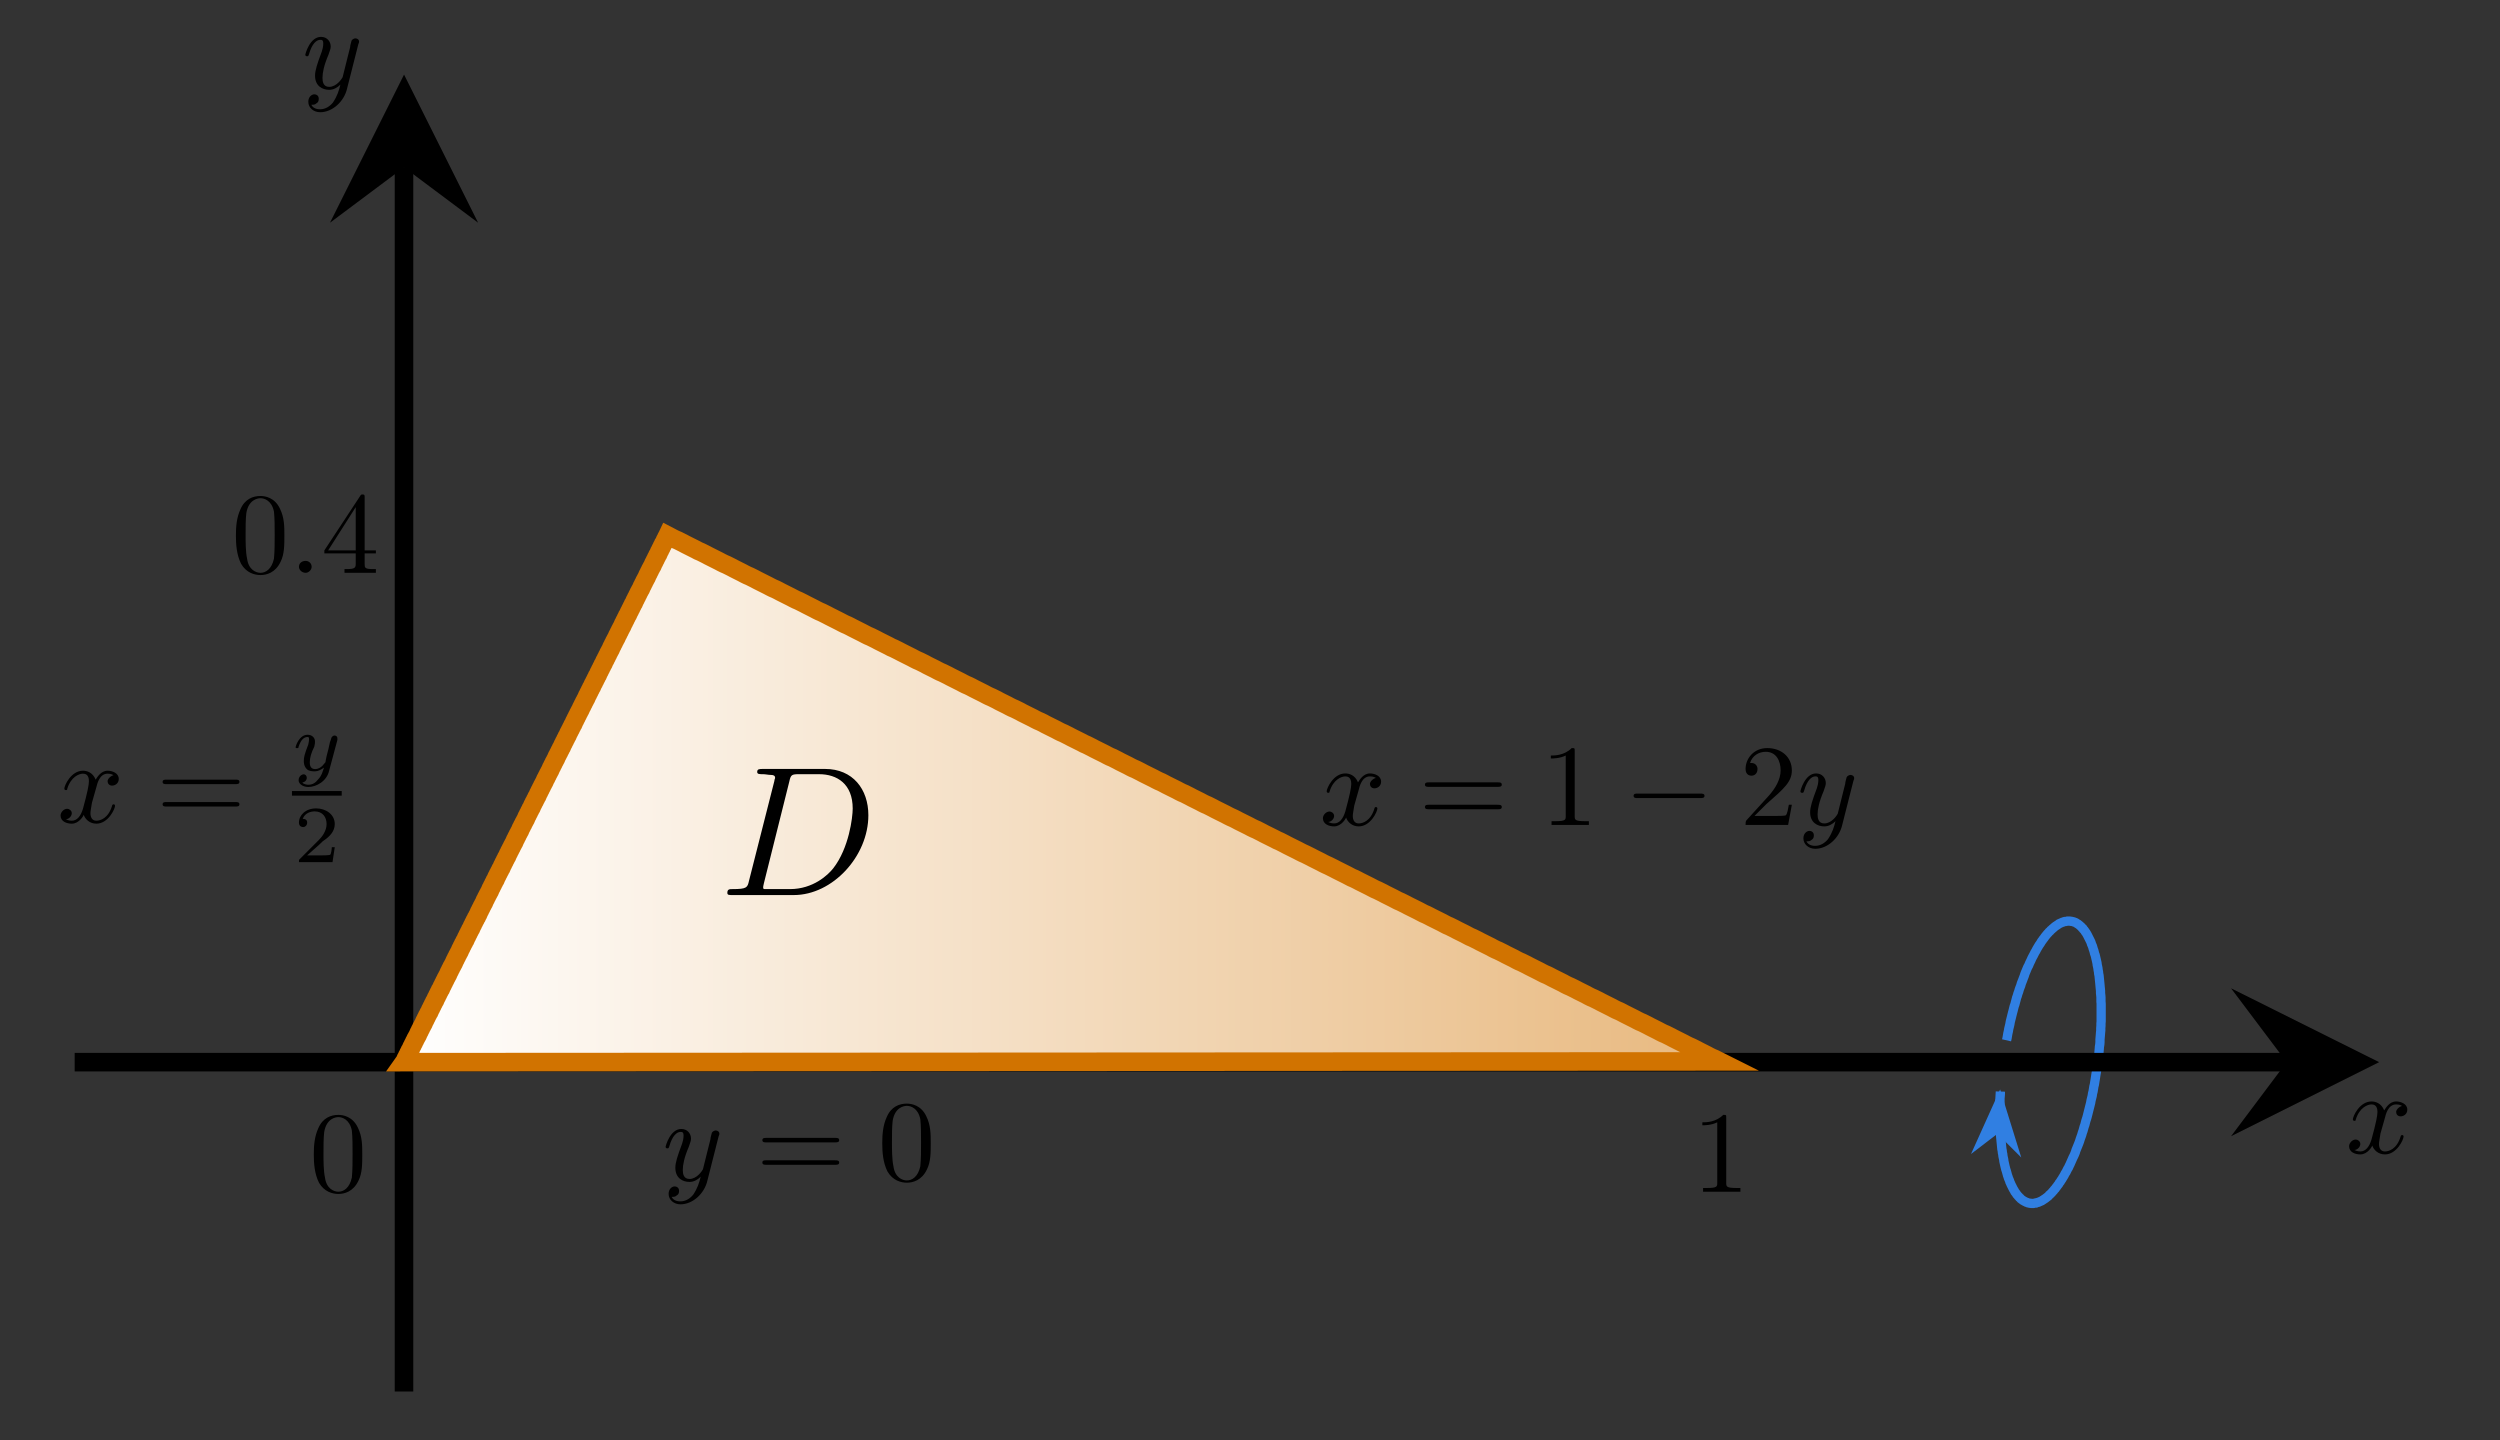 <?xml version="1.0" encoding="UTF-8"?>
<svg xmlns="http://www.w3.org/2000/svg" xmlns:xlink="http://www.w3.org/1999/xlink" width="52.351pt" height="30.154pt" viewBox="0 0 52.351 30.154" version="1.2">
<rect x="0" y="0" width="52.351" height="30.154" fill="#333333" stroke="none"/>
<defs>
<g>
<symbol overflow="visible" id="glyph0-0">
<path style="stroke:none;" d=""/>
</symbol>
<symbol overflow="visible" id="glyph0-1">
<path style="stroke:none;" d="M 0.812 -0.734 C 0.828 -0.797 0.875 -1.016 1.047 -1.016 C 1.062 -1.016 1.125 -1.016 1.172 -0.984 C 1.109 -0.969 1.047 -0.906 1.047 -0.859 C 1.047 -0.812 1.078 -0.766 1.141 -0.766 C 1.203 -0.766 1.281 -0.812 1.281 -0.906 C 1.281 -1.031 1.141 -1.078 1.047 -1.078 C 0.906 -1.078 0.828 -0.938 0.797 -0.891 C 0.734 -1.047 0.609 -1.078 0.531 -1.078 C 0.281 -1.078 0.141 -0.766 0.141 -0.703 C 0.141 -0.672 0.172 -0.672 0.172 -0.672 C 0.188 -0.672 0.203 -0.672 0.203 -0.703 C 0.281 -0.953 0.453 -1.016 0.531 -1.016 C 0.578 -1.016 0.656 -1 0.656 -0.859 C 0.656 -0.781 0.625 -0.625 0.531 -0.281 C 0.484 -0.125 0.406 -0.031 0.297 -0.031 C 0.281 -0.031 0.234 -0.031 0.172 -0.062 C 0.234 -0.062 0.297 -0.125 0.297 -0.188 C 0.297 -0.25 0.234 -0.281 0.203 -0.281 C 0.125 -0.281 0.062 -0.203 0.062 -0.141 C 0.062 -0.016 0.188 0.031 0.297 0.031 C 0.453 0.031 0.547 -0.141 0.547 -0.156 C 0.578 -0.062 0.672 0.031 0.812 0.031 C 1.062 0.031 1.203 -0.281 1.203 -0.344 C 1.203 -0.375 1.172 -0.375 1.172 -0.375 C 1.156 -0.375 1.141 -0.359 1.141 -0.344 C 1.062 -0.078 0.891 -0.031 0.812 -0.031 C 0.719 -0.031 0.688 -0.109 0.688 -0.188 C 0.688 -0.234 0.703 -0.297 0.719 -0.406 Z M 0.812 -0.734 "/>
</symbol>
<symbol overflow="visible" id="glyph0-2">
<path style="stroke:none;" d="M 1.172 -0.922 C 1.188 -0.953 1.188 -0.969 1.188 -0.984 C 1.188 -1.016 1.156 -1.047 1.109 -1.047 C 1.094 -1.047 1.047 -1.031 1.031 -1 C 1.031 -0.984 1 -0.906 1 -0.859 C 0.984 -0.797 0.969 -0.734 0.953 -0.672 L 0.844 -0.234 C 0.828 -0.203 0.719 -0.031 0.562 -0.031 C 0.438 -0.031 0.422 -0.141 0.422 -0.219 C 0.422 -0.328 0.453 -0.484 0.547 -0.703 C 0.578 -0.797 0.594 -0.828 0.594 -0.875 C 0.594 -0.984 0.516 -1.078 0.391 -1.078 C 0.156 -1.078 0.062 -0.719 0.062 -0.703 C 0.062 -0.672 0.094 -0.672 0.094 -0.672 C 0.125 -0.672 0.125 -0.672 0.141 -0.719 C 0.203 -0.938 0.297 -1.016 0.375 -1.016 C 0.406 -1.016 0.438 -1.016 0.438 -0.938 C 0.438 -0.875 0.422 -0.812 0.406 -0.766 C 0.312 -0.516 0.266 -0.375 0.266 -0.266 C 0.266 -0.047 0.422 0.031 0.562 0.031 C 0.656 0.031 0.734 -0.016 0.797 -0.078 C 0.766 0.047 0.734 0.156 0.641 0.297 C 0.578 0.375 0.484 0.438 0.375 0.438 C 0.344 0.438 0.234 0.438 0.188 0.344 C 0.234 0.344 0.266 0.344 0.297 0.312 C 0.328 0.297 0.344 0.266 0.344 0.219 C 0.344 0.141 0.281 0.125 0.25 0.125 C 0.203 0.125 0.125 0.172 0.125 0.281 C 0.125 0.406 0.234 0.5 0.375 0.5 C 0.625 0.5 0.875 0.281 0.938 0 Z M 1.172 -0.922 "/>
</symbol>
<symbol overflow="visible" id="glyph1-0">
<path style="stroke:none;" d=""/>
</symbol>
<symbol overflow="visible" id="glyph1-1">
<path style="stroke:none;" d="M 1.109 -0.781 C 1.109 -0.969 1.109 -1.156 1.016 -1.344 C 0.906 -1.578 0.703 -1.609 0.609 -1.609 C 0.453 -1.609 0.281 -1.547 0.188 -1.328 C 0.109 -1.156 0.094 -0.969 0.094 -0.781 C 0.094 -0.594 0.109 -0.375 0.203 -0.188 C 0.312 0 0.484 0.047 0.609 0.047 C 0.734 0.047 0.922 0 1.031 -0.234 C 1.109 -0.391 1.109 -0.578 1.109 -0.781 Z M 0.609 0 C 0.516 0 0.359 -0.062 0.328 -0.297 C 0.297 -0.438 0.297 -0.656 0.297 -0.797 C 0.297 -0.953 0.297 -1.125 0.312 -1.25 C 0.359 -1.531 0.547 -1.562 0.609 -1.562 C 0.688 -1.562 0.844 -1.516 0.891 -1.281 C 0.906 -1.141 0.906 -0.953 0.906 -0.797 C 0.906 -0.625 0.906 -0.453 0.891 -0.297 C 0.844 -0.078 0.719 0 0.609 0 Z M 0.609 0 "/>
</symbol>
<symbol overflow="visible" id="glyph1-2">
<path style="stroke:none;" d="M 1.656 -0.797 C 1.703 -0.797 1.75 -0.797 1.75 -0.844 C 1.75 -0.891 1.703 -0.891 1.672 -0.891 L 0.219 -0.891 C 0.188 -0.891 0.141 -0.891 0.141 -0.844 C 0.141 -0.797 0.188 -0.797 0.219 -0.797 Z M 1.672 -0.328 C 1.703 -0.328 1.75 -0.328 1.75 -0.375 C 1.75 -0.422 1.703 -0.422 1.656 -0.422 L 0.219 -0.422 C 0.188 -0.422 0.141 -0.422 0.141 -0.375 C 0.141 -0.328 0.188 -0.328 0.219 -0.328 Z M 1.672 -0.328 "/>
</symbol>
<symbol overflow="visible" id="glyph1-3">
<path style="stroke:none;" d="M 0.719 -1.547 C 0.719 -1.609 0.719 -1.609 0.656 -1.609 C 0.5 -1.453 0.297 -1.453 0.219 -1.453 L 0.219 -1.391 C 0.266 -1.391 0.406 -1.391 0.531 -1.453 L 0.531 -0.188 C 0.531 -0.109 0.531 -0.078 0.312 -0.078 L 0.234 -0.078 L 0.234 0 C 0.312 0 0.531 0 0.625 0 C 0.719 0 0.938 0 1.016 0 L 1.016 -0.078 L 0.938 -0.078 C 0.719 -0.078 0.719 -0.109 0.719 -0.188 Z M 0.719 -1.547 "/>
</symbol>
<symbol overflow="visible" id="glyph1-4">
<path style="stroke:none;" d="M 0.312 -0.188 L 0.562 -0.438 C 0.938 -0.766 1.094 -0.906 1.094 -1.141 C 1.094 -1.422 0.875 -1.609 0.578 -1.609 C 0.297 -1.609 0.125 -1.391 0.125 -1.172 C 0.125 -1.031 0.234 -1.031 0.25 -1.031 C 0.297 -1.031 0.375 -1.062 0.375 -1.172 C 0.375 -1.234 0.328 -1.297 0.25 -1.297 C 0.234 -1.297 0.219 -1.297 0.219 -1.297 C 0.266 -1.453 0.406 -1.531 0.547 -1.531 C 0.766 -1.531 0.859 -1.344 0.859 -1.141 C 0.859 -0.953 0.75 -0.766 0.609 -0.609 L 0.141 -0.094 C 0.125 -0.062 0.125 -0.062 0.125 0 L 1.016 0 L 1.094 -0.422 L 1.031 -0.422 C 1.016 -0.344 1 -0.234 0.969 -0.203 C 0.953 -0.188 0.797 -0.188 0.75 -0.188 Z M 0.312 -0.188 "/>
</symbol>
<symbol overflow="visible" id="glyph1-5">
<path style="stroke:none;" d="M 0.469 -0.125 C 0.469 -0.203 0.406 -0.25 0.344 -0.25 C 0.266 -0.25 0.203 -0.203 0.203 -0.125 C 0.203 -0.062 0.266 0 0.344 0 C 0.406 0 0.469 -0.062 0.469 -0.125 Z M 0.469 -0.125 "/>
</symbol>
<symbol overflow="visible" id="glyph1-6">
<path style="stroke:none;" d="M 0.719 -0.406 L 0.719 -0.188 C 0.719 -0.109 0.703 -0.078 0.531 -0.078 L 0.484 -0.078 L 0.484 0 C 0.578 0 0.703 0 0.797 0 C 0.906 0 1.031 0 1.141 0 L 1.141 -0.078 L 1.078 -0.078 C 0.906 -0.078 0.906 -0.109 0.906 -0.188 L 0.906 -0.406 L 1.141 -0.406 L 1.141 -0.469 L 0.906 -0.469 L 0.906 -1.578 C 0.906 -1.625 0.906 -1.641 0.859 -1.641 C 0.844 -1.641 0.828 -1.641 0.812 -1.609 L 0.062 -0.469 L 0.062 -0.406 Z M 0.719 -0.469 L 0.141 -0.469 L 0.719 -1.375 Z M 0.719 -0.469 "/>
</symbol>
<symbol overflow="visible" id="glyph2-0">
<path style="stroke:none;" d=""/>
</symbol>
<symbol overflow="visible" id="glyph2-1">
<path style="stroke:none;" d="M 0.609 -0.297 C 0.578 -0.156 0.562 -0.125 0.266 -0.125 C 0.203 -0.125 0.156 -0.125 0.156 -0.047 C 0.156 0 0.188 0 0.266 0 L 1.547 0 C 2.359 0 3.109 -0.812 3.109 -1.672 C 3.109 -2.219 2.781 -2.641 2.203 -2.641 L 0.906 -2.641 C 0.828 -2.641 0.781 -2.641 0.781 -2.578 C 0.781 -2.531 0.828 -2.531 0.906 -2.531 C 0.953 -2.531 1.016 -2.516 1.062 -2.516 C 1.125 -2.516 1.156 -2.5 1.156 -2.453 C 1.156 -2.438 1.141 -2.422 1.141 -2.391 Z M 1.453 -2.375 C 1.484 -2.516 1.5 -2.531 1.656 -2.531 L 2.078 -2.531 C 2.453 -2.531 2.781 -2.328 2.781 -1.812 C 2.781 -1.625 2.703 -0.984 2.375 -0.562 C 2.266 -0.422 1.953 -0.125 1.469 -0.125 L 1.031 -0.125 C 0.984 -0.125 0.969 -0.125 0.953 -0.125 C 0.922 -0.125 0.906 -0.125 0.906 -0.156 C 0.906 -0.172 0.906 -0.188 0.922 -0.25 Z M 1.453 -2.375 "/>
</symbol>
<symbol overflow="visible" id="glyph3-0">
<path style="stroke:none;" d=""/>
</symbol>
<symbol overflow="visible" id="glyph3-1">
<path style="stroke:none;" d="M 0.953 -0.641 C 0.953 -0.672 0.953 -0.672 0.953 -0.672 C 0.953 -0.719 0.922 -0.734 0.891 -0.734 C 0.875 -0.734 0.844 -0.719 0.828 -0.688 C 0.828 -0.688 0.812 -0.625 0.797 -0.594 L 0.766 -0.453 C 0.75 -0.406 0.703 -0.203 0.703 -0.172 C 0.688 -0.172 0.625 -0.031 0.484 -0.031 C 0.375 -0.031 0.375 -0.141 0.375 -0.172 C 0.375 -0.266 0.406 -0.375 0.469 -0.5 C 0.484 -0.562 0.484 -0.578 0.484 -0.609 C 0.484 -0.688 0.422 -0.75 0.328 -0.75 C 0.156 -0.75 0.078 -0.516 0.078 -0.484 C 0.078 -0.469 0.109 -0.469 0.109 -0.469 C 0.141 -0.469 0.141 -0.484 0.141 -0.5 C 0.188 -0.641 0.25 -0.703 0.328 -0.703 C 0.359 -0.703 0.359 -0.688 0.359 -0.641 C 0.359 -0.609 0.344 -0.562 0.344 -0.547 C 0.266 -0.344 0.25 -0.281 0.25 -0.203 C 0.25 -0.172 0.25 -0.094 0.312 -0.031 C 0.359 0.016 0.438 0.016 0.484 0.016 C 0.547 0.016 0.609 -0.016 0.672 -0.062 C 0.641 0.031 0.625 0.109 0.547 0.188 C 0.5 0.25 0.438 0.297 0.344 0.297 C 0.344 0.297 0.25 0.297 0.219 0.25 C 0.312 0.234 0.312 0.156 0.312 0.156 C 0.312 0.094 0.266 0.078 0.25 0.078 C 0.203 0.078 0.141 0.125 0.141 0.203 C 0.141 0.281 0.234 0.344 0.344 0.344 C 0.516 0.344 0.734 0.219 0.781 0 Z M 0.953 -0.641 "/>
</symbol>
<symbol overflow="visible" id="glyph4-0">
<path style="stroke:none;" d=""/>
</symbol>
<symbol overflow="visible" id="glyph4-1">
<path style="stroke:none;" d="M 0.859 -0.312 L 0.797 -0.312 C 0.797 -0.266 0.781 -0.172 0.766 -0.156 C 0.75 -0.141 0.609 -0.141 0.594 -0.141 L 0.281 -0.141 C 0.453 -0.297 0.516 -0.344 0.609 -0.438 C 0.75 -0.531 0.859 -0.641 0.859 -0.797 C 0.859 -1 0.672 -1.125 0.469 -1.125 C 0.25 -1.125 0.109 -0.984 0.109 -0.828 C 0.109 -0.734 0.188 -0.734 0.203 -0.734 C 0.234 -0.734 0.281 -0.766 0.281 -0.828 C 0.281 -0.844 0.281 -0.906 0.188 -0.906 C 0.234 -1.031 0.359 -1.062 0.438 -1.062 C 0.609 -1.062 0.688 -0.938 0.688 -0.797 C 0.688 -0.656 0.594 -0.531 0.531 -0.469 L 0.125 -0.062 C 0.109 -0.047 0.109 -0.047 0.109 0 L 0.812 0 Z M 0.859 -0.312 "/>
</symbol>
<symbol overflow="visible" id="glyph5-0">
<path style="stroke:none;" d=""/>
</symbol>
<symbol overflow="visible" id="glyph5-1">
<path style="stroke:none;" d="M 1.594 -0.562 C 1.641 -0.562 1.688 -0.562 1.688 -0.609 C 1.688 -0.656 1.641 -0.656 1.594 -0.656 L 0.281 -0.656 C 0.25 -0.656 0.203 -0.656 0.203 -0.609 C 0.203 -0.562 0.25 -0.562 0.281 -0.562 Z M 1.594 -0.562 "/>
</symbol>
</g>
<clipPath id="clip1">
  <path d="M 8 3 L 9 3 L 9 29.332 L 8 29.332 Z M 8 3 "/>
</clipPath>
<clipPath id="clip2">
  <path d="M 8 11 L 37 11 L 37 23 L 8 23 Z M 8 11 "/>
</clipPath>
<clipPath id="clip3">
  <path d="M 8.461 22.242 L 8.477 22.219 L 8.5 22.164 L 8.516 22.137 L 8.527 22.109 L 8.543 22.082 L 8.555 22.055 L 8.57 22.027 L 8.582 22 L 8.598 21.977 L 8.621 21.922 L 8.637 21.895 L 8.648 21.867 L 8.664 21.84 L 8.676 21.812 L 8.691 21.785 L 8.703 21.758 L 8.719 21.73 L 8.73 21.707 L 8.746 21.68 L 8.77 21.625 L 8.785 21.598 L 8.797 21.57 L 8.812 21.543 L 8.824 21.516 L 8.84 21.488 L 8.852 21.465 L 8.867 21.438 L 8.891 21.383 L 8.906 21.355 L 8.918 21.328 L 8.934 21.301 L 8.945 21.273 L 8.961 21.246 L 8.973 21.219 L 8.988 21.195 L 9.012 21.141 L 9.027 21.113 L 9.039 21.086 L 9.055 21.059 L 9.066 21.031 L 9.082 21.004 L 9.094 20.977 L 9.109 20.953 L 9.133 20.898 L 9.148 20.871 L 9.16 20.844 L 9.176 20.816 L 9.188 20.789 L 9.203 20.762 L 9.215 20.734 L 9.23 20.711 L 9.254 20.656 L 9.27 20.629 L 9.281 20.602 L 9.297 20.574 L 9.309 20.547 L 9.324 20.52 L 9.336 20.492 L 9.352 20.465 L 9.363 20.441 L 9.379 20.414 L 9.402 20.359 L 9.418 20.332 L 9.43 20.305 L 9.445 20.277 L 9.457 20.25 L 9.473 20.223 L 9.484 20.199 L 9.5 20.172 L 9.523 20.117 L 9.539 20.09 L 9.551 20.062 L 9.566 20.035 L 9.578 20.008 L 9.594 19.98 L 9.605 19.957 L 9.621 19.93 L 9.645 19.875 L 9.66 19.848 L 9.672 19.82 L 9.688 19.793 L 9.699 19.766 L 9.715 19.738 L 9.727 19.711 L 9.742 19.688 L 9.766 19.633 L 9.781 19.605 L 9.793 19.578 L 9.809 19.551 L 9.82 19.523 L 9.836 19.496 L 9.848 19.469 L 9.863 19.445 L 9.887 19.391 L 9.902 19.363 L 9.914 19.336 L 9.93 19.309 L 9.941 19.281 L 9.957 19.254 L 9.969 19.227 L 9.984 19.203 L 9.996 19.176 L 10.012 19.148 L 10.035 19.094 L 10.051 19.066 L 10.062 19.039 L 10.078 19.012 L 10.09 18.984 L 10.105 18.957 L 10.117 18.934 L 10.133 18.906 L 10.156 18.852 L 10.172 18.824 L 10.184 18.797 L 10.199 18.77 L 10.211 18.742 L 10.227 18.715 L 10.238 18.691 L 10.254 18.664 L 10.277 18.609 L 10.293 18.582 L 10.305 18.555 L 10.32 18.527 L 10.332 18.5 L 10.348 18.473 L 10.359 18.445 L 10.375 18.422 L 10.398 18.367 L 10.414 18.34 L 10.426 18.312 L 10.441 18.285 L 10.453 18.258 L 10.469 18.23 L 10.48 18.203 L 10.496 18.18 L 10.52 18.125 L 10.535 18.098 L 10.547 18.07 L 10.562 18.043 L 10.574 18.016 L 10.59 17.988 L 10.602 17.961 L 10.617 17.938 L 10.641 17.883 L 10.656 17.855 L 10.668 17.828 L 10.684 17.801 L 10.695 17.773 L 10.711 17.746 L 10.723 17.719 L 10.738 17.691 L 10.75 17.668 L 10.766 17.641 L 10.789 17.586 L 10.805 17.559 L 10.816 17.531 L 10.832 17.504 L 10.844 17.477 L 10.859 17.449 L 10.871 17.426 L 10.887 17.398 L 10.91 17.344 L 10.926 17.316 L 10.938 17.289 L 10.953 17.262 L 10.965 17.234 L 10.98 17.207 L 10.992 17.184 L 11.008 17.156 L 11.031 17.102 L 11.047 17.074 L 11.059 17.047 L 11.074 17.02 L 11.086 16.992 L 11.102 16.965 L 11.113 16.938 L 11.129 16.914 L 11.152 16.859 L 11.168 16.832 L 11.18 16.805 L 11.195 16.777 L 11.207 16.75 L 11.223 16.723 L 11.234 16.695 L 11.25 16.672 L 11.273 16.617 L 11.289 16.59 L 11.301 16.562 L 11.316 16.535 L 11.328 16.508 L 11.344 16.48 L 11.355 16.453 L 11.371 16.426 L 11.383 16.402 L 11.398 16.375 L 11.422 16.32 L 11.438 16.293 L 11.449 16.266 L 11.465 16.238 L 11.477 16.211 L 11.492 16.184 L 11.504 16.16 L 11.52 16.133 L 11.543 16.078 L 11.559 16.051 L 11.57 16.023 L 11.586 15.996 L 11.598 15.969 L 11.613 15.941 L 11.625 15.918 L 11.641 15.891 L 11.664 15.836 L 11.68 15.809 L 11.691 15.781 L 11.707 15.754 L 11.719 15.727 L 11.734 15.699 L 11.746 15.672 L 11.762 15.648 L 11.785 15.594 L 11.801 15.566 L 11.812 15.539 L 11.828 15.512 L 11.84 15.484 L 11.855 15.457 L 11.867 15.43 L 11.883 15.406 L 11.906 15.352 L 11.922 15.324 L 11.934 15.297 L 11.949 15.27 L 11.961 15.242 L 11.977 15.215 L 11.988 15.188 L 12.004 15.164 L 12.027 15.109 L 12.043 15.082 L 12.055 15.055 L 12.07 15.027 L 12.082 15 L 12.098 14.973 L 12.109 14.945 L 12.125 14.918 L 12.137 14.895 L 12.152 14.867 L 12.176 14.812 L 12.191 14.785 L 12.203 14.758 L 12.219 14.73 L 12.23 14.703 L 12.246 14.676 L 12.258 14.652 L 12.273 14.625 L 12.297 14.57 L 12.312 14.543 L 12.324 14.516 L 12.34 14.488 L 12.352 14.461 L 12.367 14.434 L 12.379 14.406 L 12.395 14.383 L 12.418 14.328 L 12.434 14.301 L 12.445 14.273 L 12.461 14.246 L 12.473 14.219 L 12.488 14.191 L 12.5 14.164 L 12.516 14.141 L 12.539 14.086 L 12.555 14.059 L 12.566 14.031 L 12.582 14.004 L 12.594 13.977 L 12.609 13.949 L 12.621 13.922 L 12.637 13.898 L 12.66 13.844 L 12.676 13.816 L 12.688 13.789 L 12.703 13.762 L 12.715 13.734 L 12.73 13.707 L 12.742 13.68 L 12.758 13.652 L 12.77 13.629 L 12.785 13.602 L 12.809 13.547 L 12.824 13.52 L 12.836 13.492 L 12.852 13.465 L 12.863 13.438 L 12.879 13.41 L 12.891 13.387 L 12.906 13.359 L 12.93 13.305 L 12.945 13.277 L 12.957 13.25 L 12.973 13.223 L 12.984 13.195 L 13 13.168 L 13.012 13.145 L 13.027 13.117 L 13.051 13.062 L 13.066 13.035 L 13.078 13.008 L 13.094 12.98 L 13.105 12.953 L 13.121 12.926 L 13.133 12.898 L 13.148 12.875 L 13.172 12.82 L 13.188 12.793 L 13.199 12.766 L 13.215 12.738 L 13.227 12.711 L 13.242 12.684 L 13.254 12.656 L 13.27 12.633 L 13.293 12.578 L 13.309 12.551 L 13.32 12.523 L 13.336 12.496 L 13.348 12.469 L 13.363 12.441 L 13.375 12.414 L 13.391 12.387 L 13.402 12.363 L 13.418 12.336 L 13.441 12.281 L 13.457 12.254 L 13.469 12.227 L 13.484 12.199 L 13.496 12.172 L 13.512 12.145 L 13.523 12.121 L 13.539 12.094 L 13.562 12.039 L 13.578 12.012 L 13.59 11.984 L 13.605 11.957 L 13.617 11.93 L 13.633 11.902 L 13.645 11.879 L 13.66 11.852 L 13.684 11.797 L 13.699 11.77 L 13.711 11.742 L 13.727 11.715 L 13.738 11.688 L 13.754 11.66 L 13.766 11.633 L 13.781 11.609 L 13.805 11.555 L 13.82 11.527 L 13.832 11.5 L 13.848 11.473 L 13.859 11.445 L 13.875 11.418 L 13.887 11.391 L 13.902 11.367 L 13.926 11.312 L 13.941 11.285 L 13.953 11.258 L 13.969 11.23 L 13.977 11.215 L 14.031 11.242 L 14.082 11.27 L 14.137 11.297 L 14.191 11.32 L 14.301 11.375 L 14.352 11.402 L 14.57 11.512 L 14.621 11.539 L 14.676 11.562 L 14.785 11.617 L 14.836 11.645 L 15.055 11.754 L 15.105 11.781 L 15.16 11.809 L 15.215 11.832 L 15.324 11.887 L 15.375 11.914 L 15.539 11.996 L 15.59 12.023 L 15.645 12.051 L 15.699 12.074 L 15.809 12.129 L 15.859 12.156 L 16.078 12.266 L 16.129 12.293 L 16.184 12.32 L 16.238 12.344 L 16.293 12.371 L 16.344 12.398 L 16.562 12.508 L 16.613 12.535 L 16.668 12.562 L 16.723 12.586 L 16.832 12.641 L 16.883 12.668 L 17.047 12.75 L 17.098 12.777 L 17.152 12.805 L 17.207 12.828 L 17.316 12.883 L 17.367 12.91 L 17.586 13.02 L 17.637 13.047 L 17.691 13.074 L 17.746 13.098 L 17.801 13.125 L 17.852 13.152 L 18.07 13.262 L 18.121 13.289 L 18.176 13.316 L 18.23 13.34 L 18.34 13.395 L 18.391 13.422 L 18.609 13.531 L 18.66 13.559 L 18.715 13.582 L 18.824 13.637 L 18.875 13.664 L 19.094 13.773 L 19.145 13.801 L 19.199 13.828 L 19.254 13.852 L 19.363 13.906 L 19.414 13.934 L 19.578 14.016 L 19.629 14.043 L 19.684 14.07 L 19.738 14.094 L 19.848 14.148 L 19.898 14.176 L 20.117 14.285 L 20.168 14.312 L 20.223 14.34 L 20.277 14.363 L 20.332 14.391 L 20.383 14.418 L 20.602 14.527 L 20.652 14.555 L 20.707 14.582 L 20.762 14.605 L 20.871 14.66 L 20.922 14.688 L 21.086 14.77 L 21.137 14.797 L 21.191 14.824 L 21.246 14.848 L 21.355 14.902 L 21.406 14.93 L 21.625 15.039 L 21.676 15.066 L 21.73 15.094 L 21.785 15.117 L 21.84 15.145 L 21.891 15.172 L 22.109 15.281 L 22.16 15.309 L 22.215 15.336 L 22.27 15.359 L 22.379 15.414 L 22.43 15.441 L 22.648 15.551 L 22.699 15.578 L 22.754 15.602 L 22.863 15.656 L 22.914 15.684 L 23.133 15.793 L 23.184 15.82 L 23.238 15.848 L 23.293 15.871 L 23.402 15.926 L 23.453 15.953 L 23.617 16.035 L 23.668 16.062 L 23.723 16.09 L 23.777 16.113 L 23.887 16.168 L 23.938 16.195 L 24.156 16.305 L 24.207 16.332 L 24.262 16.359 L 24.316 16.383 L 24.371 16.41 L 24.422 16.438 L 24.641 16.547 L 24.691 16.574 L 24.746 16.602 L 24.801 16.625 L 24.91 16.68 L 24.961 16.707 L 25.125 16.789 L 25.176 16.816 L 25.23 16.844 L 25.285 16.867 L 25.395 16.922 L 25.445 16.949 L 25.664 17.059 L 25.715 17.086 L 25.77 17.113 L 25.824 17.137 L 25.879 17.164 L 25.93 17.191 L 26.148 17.301 L 26.199 17.328 L 26.254 17.355 L 26.309 17.379 L 26.418 17.434 L 26.469 17.461 L 26.688 17.57 L 26.738 17.598 L 26.793 17.621 L 26.902 17.676 L 26.953 17.703 L 27.172 17.812 L 27.223 17.84 L 27.277 17.867 L 27.332 17.891 L 27.441 17.945 L 27.492 17.973 L 27.656 18.055 L 27.707 18.082 L 27.762 18.109 L 27.816 18.133 L 27.926 18.188 L 27.977 18.215 L 28.195 18.324 L 28.246 18.352 L 28.301 18.379 L 28.355 18.402 L 28.41 18.43 L 28.461 18.457 L 28.68 18.566 L 28.73 18.594 L 28.785 18.621 L 28.84 18.645 L 28.949 18.699 L 29 18.727 L 29.164 18.809 L 29.215 18.836 L 29.27 18.863 L 29.324 18.887 L 29.434 18.941 L 29.484 18.969 L 29.703 19.078 L 29.754 19.105 L 29.809 19.133 L 29.863 19.156 L 29.918 19.184 L 29.969 19.211 L 30.188 19.32 L 30.238 19.348 L 30.293 19.375 L 30.348 19.398 L 30.457 19.453 L 30.508 19.48 L 30.672 19.562 L 30.723 19.59 L 30.777 19.617 L 30.832 19.641 L 30.941 19.695 L 30.992 19.723 L 31.211 19.832 L 31.262 19.859 L 31.316 19.887 L 31.371 19.91 L 31.48 19.965 L 31.531 19.992 L 31.695 20.074 L 31.746 20.102 L 31.801 20.129 L 31.855 20.152 L 31.965 20.207 L 32.016 20.234 L 32.234 20.344 L 32.285 20.371 L 32.34 20.398 L 32.395 20.422 L 32.449 20.449 L 32.5 20.477 L 32.719 20.586 L 32.77 20.613 L 32.824 20.641 L 32.879 20.664 L 32.988 20.719 L 33.039 20.746 L 33.203 20.828 L 33.254 20.855 L 33.309 20.883 L 33.363 20.906 L 33.473 20.961 L 33.523 20.988 L 33.742 21.098 L 33.793 21.125 L 33.848 21.152 L 33.902 21.176 L 33.957 21.203 L 34.008 21.23 L 34.227 21.34 L 34.277 21.367 L 34.332 21.395 L 34.387 21.418 L 34.496 21.473 L 34.547 21.5 L 34.711 21.582 L 34.762 21.609 L 34.816 21.637 L 34.871 21.66 L 34.98 21.715 L 35.031 21.742 L 35.25 21.852 L 35.301 21.879 L 35.355 21.906 L 35.41 21.93 L 35.52 21.984 L 35.57 22.012 L 35.734 22.094 L 35.785 22.121 L 35.84 22.148 L 35.895 22.172 L 36.004 22.227 Z M 8.461 22.242 "/>
</clipPath>
<linearGradient id="linear0" gradientUnits="userSpaceOnUse" x1="0" y1="25.003" x2="0" y2="74.997" gradientTransform="matrix(0,-0.221,-0.551,0,49.776,27.76)">
<stop offset="0" style="stop-color:rgb(90.979%,72.551%,50.002%);stop-opacity:1;"/>
<stop offset="0.008" style="stop-color:rgb(91.014%,72.658%,50.197%);stop-opacity:1;"/>
<stop offset="0.016" style="stop-color:rgb(91.086%,72.871%,50.587%);stop-opacity:1;"/>
<stop offset="0.023" style="stop-color:rgb(91.156%,73.087%,50.978%);stop-opacity:1;"/>
<stop offset="0.031" style="stop-color:rgb(91.226%,73.3%,51.369%);stop-opacity:1;"/>
<stop offset="0.039" style="stop-color:rgb(91.296%,73.515%,51.759%);stop-opacity:1;"/>
<stop offset="0.047" style="stop-color:rgb(91.367%,73.729%,52.15%);stop-opacity:1;"/>
<stop offset="0.055" style="stop-color:rgb(91.438%,73.944%,52.541%);stop-opacity:1;"/>
<stop offset="0.062" style="stop-color:rgb(91.508%,74.158%,52.931%);stop-opacity:1;"/>
<stop offset="0.07" style="stop-color:rgb(91.579%,74.373%,53.322%);stop-opacity:1;"/>
<stop offset="0.078" style="stop-color:rgb(91.649%,74.586%,53.712%);stop-opacity:1;"/>
<stop offset="0.086" style="stop-color:rgb(91.719%,74.802%,54.103%);stop-opacity:1;"/>
<stop offset="0.094" style="stop-color:rgb(91.789%,75.017%,54.494%);stop-opacity:1;"/>
<stop offset="0.102" style="stop-color:rgb(91.861%,75.23%,54.884%);stop-opacity:1;"/>
<stop offset="0.109" style="stop-color:rgb(91.931%,75.446%,55.275%);stop-opacity:1;"/>
<stop offset="0.117" style="stop-color:rgb(92.001%,75.659%,55.666%);stop-opacity:1;"/>
<stop offset="0.125" style="stop-color:rgb(92.072%,75.874%,56.056%);stop-opacity:1;"/>
<stop offset="0.133" style="stop-color:rgb(92.142%,76.088%,56.447%);stop-opacity:1;"/>
<stop offset="0.141" style="stop-color:rgb(92.213%,76.303%,56.836%);stop-opacity:1;"/>
<stop offset="0.148" style="stop-color:rgb(92.284%,76.517%,57.227%);stop-opacity:1;"/>
<stop offset="0.156" style="stop-color:rgb(92.354%,76.732%,57.617%);stop-opacity:1;"/>
<stop offset="0.164" style="stop-color:rgb(92.424%,76.945%,58.008%);stop-opacity:1;"/>
<stop offset="0.172" style="stop-color:rgb(92.494%,77.161%,58.398%);stop-opacity:1;"/>
<stop offset="0.18" style="stop-color:rgb(92.566%,77.374%,58.789%);stop-opacity:1;"/>
<stop offset="0.188" style="stop-color:rgb(92.636%,77.589%,59.18%);stop-opacity:1;"/>
<stop offset="0.195" style="stop-color:rgb(92.706%,77.803%,59.57%);stop-opacity:1;"/>
<stop offset="0.203" style="stop-color:rgb(92.776%,78.018%,59.961%);stop-opacity:1;"/>
<stop offset="0.211" style="stop-color:rgb(92.847%,78.232%,60.352%);stop-opacity:1;"/>
<stop offset="0.219" style="stop-color:rgb(92.917%,78.447%,60.742%);stop-opacity:1;"/>
<stop offset="0.227" style="stop-color:rgb(92.989%,78.661%,61.133%);stop-opacity:1;"/>
<stop offset="0.234" style="stop-color:rgb(93.059%,78.876%,61.523%);stop-opacity:1;"/>
<stop offset="0.242" style="stop-color:rgb(93.129%,79.091%,61.914%);stop-opacity:1;"/>
<stop offset="0.25" style="stop-color:rgb(93.199%,79.305%,62.305%);stop-opacity:1;"/>
<stop offset="0.258" style="stop-color:rgb(93.269%,79.52%,62.695%);stop-opacity:1;"/>
<stop offset="0.266" style="stop-color:rgb(93.341%,79.733%,63.086%);stop-opacity:1;"/>
<stop offset="0.273" style="stop-color:rgb(93.411%,79.948%,63.477%);stop-opacity:1;"/>
<stop offset="0.281" style="stop-color:rgb(93.481%,80.162%,63.867%);stop-opacity:1;"/>
<stop offset="0.289" style="stop-color:rgb(93.552%,80.377%,64.258%);stop-opacity:1;"/>
<stop offset="0.297" style="stop-color:rgb(93.622%,80.591%,64.648%);stop-opacity:1;"/>
<stop offset="0.305" style="stop-color:rgb(93.694%,80.806%,65.039%);stop-opacity:1;"/>
<stop offset="0.312" style="stop-color:rgb(93.764%,81.02%,65.43%);stop-opacity:1;"/>
<stop offset="0.32" style="stop-color:rgb(93.834%,81.235%,65.82%);stop-opacity:1;"/>
<stop offset="0.328" style="stop-color:rgb(93.904%,81.448%,66.211%);stop-opacity:1;"/>
<stop offset="0.336" style="stop-color:rgb(93.974%,81.664%,66.602%);stop-opacity:1;"/>
<stop offset="0.344" style="stop-color:rgb(94.044%,81.877%,66.992%);stop-opacity:1;"/>
<stop offset="0.352" style="stop-color:rgb(94.116%,82.092%,67.383%);stop-opacity:1;"/>
<stop offset="0.359" style="stop-color:rgb(94.186%,82.306%,67.773%);stop-opacity:1;"/>
<stop offset="0.367" style="stop-color:rgb(94.257%,82.521%,68.164%);stop-opacity:1;"/>
<stop offset="0.375" style="stop-color:rgb(94.327%,82.735%,68.555%);stop-opacity:1;"/>
<stop offset="0.383" style="stop-color:rgb(94.397%,82.95%,68.945%);stop-opacity:1;"/>
<stop offset="0.391" style="stop-color:rgb(94.469%,83.165%,69.336%);stop-opacity:1;"/>
<stop offset="0.398" style="stop-color:rgb(94.539%,83.379%,69.725%);stop-opacity:1;"/>
<stop offset="0.406" style="stop-color:rgb(94.609%,83.594%,70.116%);stop-opacity:1;"/>
<stop offset="0.414" style="stop-color:rgb(94.679%,83.807%,70.506%);stop-opacity:1;"/>
<stop offset="0.422" style="stop-color:rgb(94.749%,84.023%,70.897%);stop-opacity:1;"/>
<stop offset="0.43" style="stop-color:rgb(94.821%,84.236%,71.288%);stop-opacity:1;"/>
<stop offset="0.438" style="stop-color:rgb(94.891%,84.451%,71.678%);stop-opacity:1;"/>
<stop offset="0.445" style="stop-color:rgb(94.962%,84.665%,72.069%);stop-opacity:1;"/>
<stop offset="0.453" style="stop-color:rgb(95.032%,84.88%,72.459%);stop-opacity:1;"/>
<stop offset="0.461" style="stop-color:rgb(95.102%,85.094%,72.85%);stop-opacity:1;"/>
<stop offset="0.469" style="stop-color:rgb(95.172%,85.309%,73.241%);stop-opacity:1;"/>
<stop offset="0.477" style="stop-color:rgb(95.244%,85.522%,73.631%);stop-opacity:1;"/>
<stop offset="0.484" style="stop-color:rgb(95.314%,85.738%,74.022%);stop-opacity:1;"/>
<stop offset="0.492" style="stop-color:rgb(95.384%,85.951%,74.413%);stop-opacity:1;"/>
<stop offset="0.5" style="stop-color:rgb(95.454%,86.166%,74.803%);stop-opacity:1;"/>
<stop offset="0.508" style="stop-color:rgb(95.525%,86.38%,75.194%);stop-opacity:1;"/>
<stop offset="0.516" style="stop-color:rgb(95.596%,86.595%,75.584%);stop-opacity:1;"/>
<stop offset="0.523" style="stop-color:rgb(95.667%,86.81%,75.975%);stop-opacity:1;"/>
<stop offset="0.531" style="stop-color:rgb(95.737%,87.024%,76.366%);stop-opacity:1;"/>
<stop offset="0.539" style="stop-color:rgb(95.807%,87.239%,76.756%);stop-opacity:1;"/>
<stop offset="0.547" style="stop-color:rgb(95.877%,87.453%,77.147%);stop-opacity:1;"/>
<stop offset="0.555" style="stop-color:rgb(95.947%,87.668%,77.538%);stop-opacity:1;"/>
<stop offset="0.562" style="stop-color:rgb(96.019%,87.881%,77.928%);stop-opacity:1;"/>
<stop offset="0.57" style="stop-color:rgb(96.089%,88.097%,78.319%);stop-opacity:1;"/>
<stop offset="0.578" style="stop-color:rgb(96.159%,88.31%,78.709%);stop-opacity:1;"/>
<stop offset="0.586" style="stop-color:rgb(96.23%,88.525%,79.1%);stop-opacity:1;"/>
<stop offset="0.594" style="stop-color:rgb(96.3%,88.739%,79.491%);stop-opacity:1;"/>
<stop offset="0.602" style="stop-color:rgb(96.37%,88.954%,79.881%);stop-opacity:1;"/>
<stop offset="0.609" style="stop-color:rgb(96.442%,89.168%,80.272%);stop-opacity:1;"/>
<stop offset="0.617" style="stop-color:rgb(96.512%,89.383%,80.663%);stop-opacity:1;"/>
<stop offset="0.625" style="stop-color:rgb(96.582%,89.597%,81.053%);stop-opacity:1;"/>
<stop offset="0.633" style="stop-color:rgb(96.652%,89.812%,81.444%);stop-opacity:1;"/>
<stop offset="0.641" style="stop-color:rgb(96.722%,90.025%,81.834%);stop-opacity:1;"/>
<stop offset="0.648" style="stop-color:rgb(96.793%,90.24%,82.224%);stop-opacity:1;"/>
<stop offset="0.656" style="stop-color:rgb(96.864%,90.454%,82.614%);stop-opacity:1;"/>
<stop offset="0.664" style="stop-color:rgb(96.935%,90.669%,83.005%);stop-opacity:1;"/>
<stop offset="0.672" style="stop-color:rgb(97.005%,90.884%,83.395%);stop-opacity:1;"/>
<stop offset="0.68" style="stop-color:rgb(97.075%,91.098%,83.786%);stop-opacity:1;"/>
<stop offset="0.688" style="stop-color:rgb(97.145%,91.313%,84.177%);stop-opacity:1;"/>
<stop offset="0.695" style="stop-color:rgb(97.215%,91.527%,84.567%);stop-opacity:1;"/>
<stop offset="0.703" style="stop-color:rgb(97.287%,91.742%,84.958%);stop-opacity:1;"/>
<stop offset="0.711" style="stop-color:rgb(97.357%,91.956%,85.349%);stop-opacity:1;"/>
<stop offset="0.719" style="stop-color:rgb(97.427%,92.171%,85.739%);stop-opacity:1;"/>
<stop offset="0.727" style="stop-color:rgb(97.498%,92.384%,86.13%);stop-opacity:1;"/>
<stop offset="0.734" style="stop-color:rgb(97.568%,92.599%,86.52%);stop-opacity:1;"/>
<stop offset="0.742" style="stop-color:rgb(97.638%,92.813%,86.911%);stop-opacity:1;"/>
<stop offset="0.75" style="stop-color:rgb(97.71%,93.028%,87.302%);stop-opacity:1;"/>
<stop offset="0.758" style="stop-color:rgb(97.78%,93.242%,87.692%);stop-opacity:1;"/>
<stop offset="0.766" style="stop-color:rgb(97.85%,93.457%,88.083%);stop-opacity:1;"/>
<stop offset="0.773" style="stop-color:rgb(97.92%,93.671%,88.474%);stop-opacity:1;"/>
<stop offset="0.781" style="stop-color:rgb(97.99%,93.886%,88.864%);stop-opacity:1;"/>
<stop offset="0.789" style="stop-color:rgb(98.061%,94.099%,89.255%);stop-opacity:1;"/>
<stop offset="0.797" style="stop-color:rgb(98.132%,94.315%,89.645%);stop-opacity:1;"/>
<stop offset="0.805" style="stop-color:rgb(98.203%,94.528%,90.036%);stop-opacity:1;"/>
<stop offset="0.812" style="stop-color:rgb(98.273%,94.743%,90.427%);stop-opacity:1;"/>
<stop offset="0.82" style="stop-color:rgb(98.343%,94.958%,90.817%);stop-opacity:1;"/>
<stop offset="0.828" style="stop-color:rgb(98.413%,95.172%,91.208%);stop-opacity:1;"/>
<stop offset="0.836" style="stop-color:rgb(98.483%,95.387%,91.599%);stop-opacity:1;"/>
<stop offset="0.844" style="stop-color:rgb(98.555%,95.601%,91.989%);stop-opacity:1;"/>
<stop offset="0.852" style="stop-color:rgb(98.625%,95.816%,92.38%);stop-opacity:1;"/>
<stop offset="0.859" style="stop-color:rgb(98.695%,96.03%,92.77%);stop-opacity:1;"/>
<stop offset="0.867" style="stop-color:rgb(98.766%,96.245%,93.161%);stop-opacity:1;"/>
<stop offset="0.875" style="stop-color:rgb(98.836%,96.458%,93.552%);stop-opacity:1;"/>
<stop offset="0.883" style="stop-color:rgb(98.906%,96.674%,93.942%);stop-opacity:1;"/>
<stop offset="0.891" style="stop-color:rgb(98.978%,96.887%,94.333%);stop-opacity:1;"/>
<stop offset="0.898" style="stop-color:rgb(99.048%,97.102%,94.724%);stop-opacity:1;"/>
<stop offset="0.906" style="stop-color:rgb(99.118%,97.316%,95.113%);stop-opacity:1;"/>
<stop offset="0.914" style="stop-color:rgb(99.188%,97.531%,95.503%);stop-opacity:1;"/>
<stop offset="0.922" style="stop-color:rgb(99.258%,97.745%,95.894%);stop-opacity:1;"/>
<stop offset="0.93" style="stop-color:rgb(99.329%,97.96%,96.284%);stop-opacity:1;"/>
<stop offset="0.938" style="stop-color:rgb(99.4%,98.174%,96.675%);stop-opacity:1;"/>
<stop offset="0.945" style="stop-color:rgb(99.471%,98.389%,97.066%);stop-opacity:1;"/>
<stop offset="0.953" style="stop-color:rgb(99.541%,98.604%,97.456%);stop-opacity:1;"/>
<stop offset="0.961" style="stop-color:rgb(99.611%,98.817%,97.847%);stop-opacity:1;"/>
<stop offset="0.969" style="stop-color:rgb(99.681%,99.033%,98.238%);stop-opacity:1;"/>
<stop offset="0.977" style="stop-color:rgb(99.751%,99.246%,98.628%);stop-opacity:1;"/>
<stop offset="0.984" style="stop-color:rgb(99.823%,99.461%,99.019%);stop-opacity:1;"/>
<stop offset="0.992" style="stop-color:rgb(99.893%,99.675%,99.409%);stop-opacity:1;"/>
<stop offset="1" style="stop-color:rgb(99.963%,99.89%,99.8%);stop-opacity:1;"/>
</linearGradient>
</defs>
<g id="surface1">
<path style="fill:none;stroke-width:0.199;stroke-linecap:butt;stroke-linejoin:miter;stroke:rgb(18.825%,49.805%,88.628%);stroke-opacity:1;stroke-miterlimit:10;" d="M 34.488 0.472 L 34.5 0.524 L 34.516 0.62 L 34.528 0.672 L 34.536 0.721 L 34.548 0.769 L 34.56 0.821 L 34.568 0.869 L 34.616 1.062 L 34.628 1.106 L 34.652 1.203 L 34.668 1.247 L 34.68 1.295 L 34.692 1.339 L 34.704 1.387 L 34.72 1.431 L 34.732 1.476 L 34.749 1.52 L 34.761 1.564 L 34.777 1.608 L 34.793 1.648 L 34.805 1.692 L 34.837 1.773 L 34.853 1.817 L 34.869 1.857 L 34.881 1.897 L 34.897 1.937 L 34.913 1.974 L 34.929 2.014 L 34.945 2.05 L 34.965 2.086 L 34.981 2.126 L 34.998 2.162 L 35.014 2.194 L 35.03 2.231 L 35.046 2.263 L 35.066 2.299 L 35.098 2.363 L 35.118 2.395 L 35.134 2.427 L 35.15 2.455 L 35.17 2.488 L 35.186 2.516 L 35.206 2.544 L 35.222 2.568 L 35.238 2.596 L 35.259 2.624 L 35.275 2.648 L 35.295 2.672 L 35.311 2.696 L 35.331 2.721 L 35.347 2.741 L 35.367 2.765 L 35.387 2.785 L 35.403 2.805 L 35.423 2.821 L 35.439 2.841 L 35.459 2.857 L 35.475 2.873 L 35.495 2.889 L 35.512 2.905 L 35.532 2.921 L 35.548 2.933 L 35.568 2.945 L 35.584 2.957 L 35.604 2.969 L 35.62 2.982 L 35.64 2.99 L 35.656 2.998 L 35.676 3.006 L 35.692 3.014 L 35.712 3.018 L 35.728 3.026 L 35.744 3.03 L 35.765 3.03 L 35.797 3.038 L 35.849 3.038 L 35.865 3.034 L 35.881 3.034 L 35.897 3.03 L 35.917 3.026 L 35.933 3.022 L 35.949 3.014 L 35.965 3.01 L 35.981 3.002 L 35.993 2.994 L 36.01 2.982 L 36.026 2.974 L 36.058 2.949 L 36.07 2.937 L 36.086 2.925 L 36.102 2.909 L 36.114 2.893 L 36.13 2.881 L 36.142 2.861 L 36.158 2.845 L 36.17 2.829 L 36.182 2.809 L 36.198 2.789 L 36.222 2.749 L 36.295 2.604 L 36.307 2.576 L 36.315 2.548 L 36.339 2.492 L 36.355 2.435 L 36.367 2.403 L 36.383 2.339 L 36.395 2.307 L 36.403 2.275 L 36.411 2.239 L 36.419 2.206 L 36.435 2.134 L 36.439 2.098 L 36.447 2.062 L 36.455 2.022 L 36.459 1.986 L 36.467 1.945 L 36.471 1.905 L 36.479 1.865 L 36.495 1.705 L 36.503 1.616 L 36.507 1.576 L 36.511 1.532 L 36.511 1.488 L 36.516 1.443 L 36.52 1.395 L 36.52 1.307 L 36.524 1.259 L 36.524 0.881 L 36.52 0.833 L 36.52 0.785 L 36.516 0.733 L 36.516 0.684 L 36.511 0.636 L 36.507 0.584 L 36.499 0.488 L 36.499 0.435 L 36.495 0.383 L 36.487 0.335 L 36.483 0.283 L 36.479 0.235 L 36.475 0.182 L 36.467 0.13 L 36.463 0.082 L 36.455 0.03 L 36.451 -0.018 L 36.435 -0.123 L 36.427 -0.171 L 36.419 -0.223 L 36.411 -0.271 L 36.395 -0.376 L 36.387 -0.424 L 36.379 -0.476 L 36.367 -0.524 L 36.359 -0.576 L 36.351 -0.625 L 36.339 -0.673 L 36.331 -0.725 L 36.307 -0.821 L 36.299 -0.87 L 36.226 -1.159 L 36.214 -1.203 L 36.198 -1.251 L 36.186 -1.295 L 36.174 -1.344 L 36.158 -1.388 L 36.134 -1.476 L 36.118 -1.52 L 36.106 -1.564 L 36.074 -1.653 L 36.062 -1.693 L 36.046 -1.737 L 35.981 -1.898 L 35.969 -1.938 L 35.953 -1.978 L 35.937 -2.014 L 35.917 -2.054 L 35.853 -2.199 L 35.837 -2.231 L 35.821 -2.267 L 35.801 -2.299 L 35.769 -2.364 L 35.748 -2.396 L 35.732 -2.428 L 35.716 -2.456 L 35.696 -2.488 L 35.68 -2.516 L 35.66 -2.544 L 35.644 -2.572 L 35.624 -2.596 L 35.608 -2.625 L 35.588 -2.649 L 35.572 -2.673 L 35.552 -2.697 L 35.536 -2.721 L 35.516 -2.741 L 35.499 -2.765 L 35.479 -2.785 L 35.463 -2.805 L 35.427 -2.841 L 35.407 -2.857 L 35.391 -2.878 L 35.371 -2.894 L 35.355 -2.906 L 35.335 -2.922 L 35.319 -2.934 L 35.299 -2.946 L 35.283 -2.958 L 35.263 -2.97 L 35.246 -2.982 L 35.226 -2.99 L 35.21 -2.998 L 35.19 -3.006 L 35.174 -3.014 L 35.154 -3.018 L 35.138 -3.022 L 35.122 -3.03 L 35.102 -3.03 L 35.07 -3.038 L 35.018 -3.038 L 35.002 -3.034 L 34.985 -3.034 L 34.969 -3.03 L 34.949 -3.026 L 34.933 -3.018 L 34.917 -3.014 L 34.869 -2.99 L 34.857 -2.982 L 34.841 -2.974 L 34.793 -2.938 L 34.781 -2.922 L 34.765 -2.91 L 34.753 -2.894 L 34.736 -2.878 L 34.724 -2.862 L 34.708 -2.845 L 34.696 -2.825 L 34.684 -2.809 L 34.668 -2.789 L 34.656 -2.765 L 34.632 -2.725 L 34.584 -2.629 L 34.572 -2.6 L 34.56 -2.576 L 34.552 -2.548 L 34.528 -2.492 L 34.52 -2.464 L 34.508 -2.432 L 34.5 -2.4 L 34.492 -2.372 L 34.483 -2.339 L 34.471 -2.303 L 34.455 -2.239 L 34.431 -2.131 L 34.427 -2.094 L 34.411 -2.022 L 34.407 -1.982 L 34.399 -1.946 L 34.395 -1.906 L 34.387 -1.866 L 34.379 -1.785 L 34.375 -1.741 L 34.371 -1.701 L 34.367 -1.657 L 34.363 -1.617 L 34.355 -1.528 L 34.355 -1.484 L 34.347 -1.396 L 34.347 -1.303 L 34.343 -1.259 L 34.343 -0.926 L 34.347 -0.878 L 34.347 -0.781 L 34.351 -0.733 L 34.355 -0.681 L 34.355 -0.633 L 34.307 -1.456 " transform="matrix(0.973,0,0,-0.973,8.461,22.244)"/>
<path style="fill-rule:nonzero;fill:rgb(18.825%,49.805%,88.628%);fill-opacity:1;stroke-width:0.199;stroke-linecap:butt;stroke-linejoin:miter;stroke:rgb(18.825%,49.805%,88.628%);stroke-opacity:1;stroke-miterlimit:10;" d="M 1.134 -0.001 L 0.323 0.308 L 0.591 -0.002 L 0.32 -0.308 Z M 1.134 -0.001 " transform="matrix(0.058,-0.971,-0.971,-0.058,41.8,24.187)"/>
<path style="fill:none;stroke-width:0.399;stroke-linecap:butt;stroke-linejoin:miter;stroke:rgb(0%,0%,0%);stroke-opacity:1;stroke-miterlimit:10;" d="M -7.089 0.002 L 40.527 0.002 " transform="matrix(0.973,0,0,-0.973,8.461,22.244)"/>
<path style=" stroke:none;fill-rule:nonzero;fill:rgb(0%,0%,0%);fill-opacity:1;" d="M 49.82 22.242 L 46.719 20.695 L 47.883 22.242 L 46.719 23.793 "/>
<g style="fill:rgb(0%,0%,0%);fill-opacity:1;">
  <use xlink:href="#glyph0-1" x="49.129" y="24.143"/>
</g>
<g clip-path="url(#clip1)" clip-rule="nonzero">
<path style="fill:none;stroke-width:0.399;stroke-linecap:butt;stroke-linejoin:miter;stroke:rgb(0%,0%,0%);stroke-opacity:1;stroke-miterlimit:10;" d="M -0.001 -7.086 L -0.001 19.266 " transform="matrix(0.973,0,0,-0.973,8.461,22.244)"/>
</g>
<path style=" stroke:none;fill-rule:nonzero;fill:rgb(0%,0%,0%);fill-opacity:1;" d="M 8.461 1.562 L 6.91 4.664 L 8.461 3.504 L 10.012 4.664 "/>
<g style="fill:rgb(0%,0%,0%);fill-opacity:1;">
  <use xlink:href="#glyph0-2" x="6.331" y="1.85"/>
</g>
<g style="fill:rgb(0%,0%,0%);fill-opacity:1;">
  <use xlink:href="#glyph1-1" x="6.477" y="24.955"/>
</g>
<path style=" stroke:none;fill-rule:nonzero;fill:rgb(0%,0%,0%);fill-opacity:1;" d="M 8.461 22.242 L 8.477 22.219 L 8.5 22.164 L 8.516 22.137 L 8.527 22.109 L 8.543 22.082 L 8.555 22.055 L 8.57 22.027 L 8.582 22 L 8.598 21.977 L 8.621 21.922 L 8.637 21.895 L 8.648 21.867 L 8.664 21.84 L 8.676 21.812 L 8.691 21.785 L 8.703 21.758 L 8.719 21.73 L 8.73 21.707 L 8.746 21.68 L 8.77 21.625 L 8.785 21.598 L 8.797 21.57 L 8.812 21.543 L 8.824 21.516 L 8.84 21.488 L 8.852 21.465 L 8.867 21.438 L 8.891 21.383 L 8.906 21.355 L 8.918 21.328 L 8.934 21.301 L 8.945 21.273 L 8.961 21.246 L 8.973 21.219 L 8.988 21.195 L 9.012 21.141 L 9.027 21.113 L 9.039 21.086 L 9.055 21.059 L 9.066 21.031 L 9.082 21.004 L 9.094 20.977 L 9.109 20.953 L 9.133 20.898 L 9.148 20.871 L 9.16 20.844 L 9.176 20.816 L 9.188 20.789 L 9.203 20.762 L 9.215 20.734 L 9.23 20.711 L 9.254 20.656 L 9.27 20.629 L 9.281 20.602 L 9.297 20.574 L 9.309 20.547 L 9.324 20.52 L 9.336 20.492 L 9.352 20.465 L 9.363 20.441 L 9.379 20.414 L 9.402 20.359 L 9.418 20.332 L 9.43 20.305 L 9.445 20.277 L 9.457 20.25 L 9.473 20.223 L 9.484 20.199 L 9.5 20.172 L 9.523 20.117 L 9.539 20.09 L 9.551 20.062 L 9.566 20.035 L 9.578 20.008 L 9.594 19.98 L 9.605 19.957 L 9.621 19.93 L 9.645 19.875 L 9.66 19.848 L 9.672 19.82 L 9.688 19.793 L 9.699 19.766 L 9.715 19.738 L 9.727 19.711 L 9.742 19.688 L 9.766 19.633 L 9.781 19.605 L 9.793 19.578 L 9.809 19.551 L 9.82 19.523 L 9.836 19.496 L 9.848 19.469 L 9.863 19.445 L 9.887 19.391 L 9.902 19.363 L 9.914 19.336 L 9.93 19.309 L 9.941 19.281 L 9.957 19.254 L 9.969 19.227 L 9.984 19.203 L 9.996 19.176 L 10.012 19.148 L 10.035 19.094 L 10.051 19.066 L 10.062 19.039 L 10.078 19.012 L 10.09 18.984 L 10.105 18.957 L 10.117 18.934 L 10.133 18.906 L 10.156 18.852 L 10.172 18.824 L 10.184 18.797 L 10.199 18.77 L 10.211 18.742 L 10.227 18.715 L 10.238 18.691 L 10.254 18.664 L 10.277 18.609 L 10.293 18.582 L 10.305 18.555 L 10.32 18.527 L 10.332 18.5 L 10.348 18.473 L 10.359 18.445 L 10.375 18.422 L 10.398 18.367 L 10.414 18.34 L 10.426 18.312 L 10.441 18.285 L 10.453 18.258 L 10.469 18.23 L 10.48 18.203 L 10.496 18.18 L 10.52 18.125 L 10.535 18.098 L 10.547 18.07 L 10.562 18.043 L 10.574 18.016 L 10.59 17.988 L 10.602 17.961 L 10.617 17.938 L 10.641 17.883 L 10.656 17.855 L 10.668 17.828 L 10.684 17.801 L 10.695 17.773 L 10.711 17.746 L 10.723 17.719 L 10.738 17.691 L 10.75 17.668 L 10.766 17.641 L 10.789 17.586 L 10.805 17.559 L 10.816 17.531 L 10.832 17.504 L 10.844 17.477 L 10.859 17.449 L 10.871 17.426 L 10.887 17.398 L 10.91 17.344 L 10.926 17.316 L 10.938 17.289 L 10.953 17.262 L 10.965 17.234 L 10.98 17.207 L 10.992 17.184 L 11.008 17.156 L 11.031 17.102 L 11.047 17.074 L 11.059 17.047 L 11.074 17.02 L 11.086 16.992 L 11.102 16.965 L 11.113 16.938 L 11.129 16.914 L 11.152 16.859 L 11.168 16.832 L 11.18 16.805 L 11.195 16.777 L 11.207 16.75 L 11.223 16.723 L 11.234 16.695 L 11.25 16.672 L 11.273 16.617 L 11.289 16.59 L 11.301 16.562 L 11.316 16.535 L 11.328 16.508 L 11.344 16.48 L 11.355 16.453 L 11.371 16.426 L 11.383 16.402 L 11.398 16.375 L 11.422 16.32 L 11.438 16.293 L 11.449 16.266 L 11.465 16.238 L 11.477 16.211 L 11.492 16.184 L 11.504 16.16 L 11.52 16.133 L 11.543 16.078 L 11.559 16.051 L 11.57 16.023 L 11.586 15.996 L 11.598 15.969 L 11.613 15.941 L 11.625 15.918 L 11.641 15.891 L 11.664 15.836 L 11.68 15.809 L 11.691 15.781 L 11.707 15.754 L 11.719 15.727 L 11.734 15.699 L 11.746 15.672 L 11.762 15.648 L 11.785 15.594 L 11.801 15.566 L 11.812 15.539 L 11.828 15.512 L 11.84 15.484 L 11.855 15.457 L 11.867 15.43 L 11.883 15.406 L 11.906 15.352 L 11.922 15.324 L 11.934 15.297 L 11.949 15.27 L 11.961 15.242 L 11.977 15.215 L 11.988 15.188 L 12.004 15.164 L 12.027 15.109 L 12.043 15.082 L 12.055 15.055 L 12.07 15.027 L 12.082 15 L 12.098 14.973 L 12.109 14.945 L 12.125 14.918 L 12.137 14.895 L 12.152 14.867 L 12.176 14.812 L 12.191 14.785 L 12.203 14.758 L 12.219 14.73 L 12.23 14.703 L 12.246 14.676 L 12.258 14.652 L 12.273 14.625 L 12.297 14.57 L 12.312 14.543 L 12.324 14.516 L 12.34 14.488 L 12.352 14.461 L 12.367 14.434 L 12.379 14.406 L 12.395 14.383 L 12.418 14.328 L 12.434 14.301 L 12.445 14.273 L 12.461 14.246 L 12.473 14.219 L 12.488 14.191 L 12.5 14.164 L 12.516 14.141 L 12.539 14.086 L 12.555 14.059 L 12.566 14.031 L 12.582 14.004 L 12.594 13.977 L 12.609 13.949 L 12.621 13.922 L 12.637 13.898 L 12.66 13.844 L 12.676 13.816 L 12.688 13.789 L 12.703 13.762 L 12.715 13.734 L 12.73 13.707 L 12.742 13.68 L 12.758 13.652 L 12.77 13.629 L 12.785 13.602 L 12.809 13.547 L 12.824 13.52 L 12.836 13.492 L 12.852 13.465 L 12.863 13.438 L 12.879 13.41 L 12.891 13.387 L 12.906 13.359 L 12.93 13.305 L 12.945 13.277 L 12.957 13.25 L 12.973 13.223 L 12.984 13.195 L 13 13.168 L 13.012 13.145 L 13.027 13.117 L 13.051 13.062 L 13.066 13.035 L 13.078 13.008 L 13.094 12.98 L 13.105 12.953 L 13.121 12.926 L 13.133 12.898 L 13.148 12.875 L 13.172 12.82 L 13.188 12.793 L 13.199 12.766 L 13.215 12.738 L 13.227 12.711 L 13.242 12.684 L 13.254 12.656 L 13.27 12.633 L 13.293 12.578 L 13.309 12.551 L 13.32 12.523 L 13.336 12.496 L 13.348 12.469 L 13.363 12.441 L 13.375 12.414 L 13.391 12.387 L 13.402 12.363 L 13.418 12.336 L 13.441 12.281 L 13.457 12.254 L 13.469 12.227 L 13.484 12.199 L 13.496 12.172 L 13.512 12.145 L 13.523 12.121 L 13.539 12.094 L 13.562 12.039 L 13.578 12.012 L 13.59 11.984 L 13.605 11.957 L 13.617 11.93 L 13.633 11.902 L 13.645 11.879 L 13.66 11.852 L 13.684 11.797 L 13.699 11.77 L 13.711 11.742 L 13.727 11.715 L 13.738 11.688 L 13.754 11.66 L 13.766 11.633 L 13.781 11.609 L 13.805 11.555 L 13.82 11.527 L 13.832 11.5 L 13.848 11.473 L 13.859 11.445 L 13.875 11.418 L 13.887 11.391 L 13.902 11.367 L 13.926 11.312 L 13.941 11.285 L 13.953 11.258 L 13.969 11.23 L 13.977 11.215 L 14.031 11.242 L 14.082 11.27 L 14.137 11.297 L 14.191 11.32 L 14.301 11.375 L 14.352 11.402 L 14.57 11.512 L 14.621 11.539 L 14.676 11.562 L 14.785 11.617 L 14.836 11.645 L 15.055 11.754 L 15.105 11.781 L 15.16 11.809 L 15.215 11.832 L 15.324 11.887 L 15.375 11.914 L 15.539 11.996 L 15.59 12.023 L 15.645 12.051 L 15.699 12.074 L 15.809 12.129 L 15.859 12.156 L 16.078 12.266 L 16.129 12.293 L 16.184 12.32 L 16.238 12.344 L 16.293 12.371 L 16.344 12.398 L 16.562 12.508 L 16.613 12.535 L 16.668 12.562 L 16.723 12.586 L 16.832 12.641 L 16.883 12.668 L 17.047 12.75 L 17.098 12.777 L 17.152 12.805 L 17.207 12.828 L 17.316 12.883 L 17.367 12.91 L 17.586 13.02 L 17.637 13.047 L 17.691 13.074 L 17.746 13.098 L 17.801 13.125 L 17.852 13.152 L 18.07 13.262 L 18.121 13.289 L 18.176 13.316 L 18.23 13.34 L 18.34 13.395 L 18.391 13.422 L 18.609 13.531 L 18.66 13.559 L 18.715 13.582 L 18.824 13.637 L 18.875 13.664 L 19.094 13.773 L 19.145 13.801 L 19.199 13.828 L 19.254 13.852 L 19.363 13.906 L 19.414 13.934 L 19.578 14.016 L 19.629 14.043 L 19.684 14.07 L 19.738 14.094 L 19.848 14.148 L 19.898 14.176 L 20.117 14.285 L 20.168 14.312 L 20.223 14.34 L 20.277 14.363 L 20.332 14.391 L 20.383 14.418 L 20.602 14.527 L 20.652 14.555 L 20.707 14.582 L 20.762 14.605 L 20.871 14.66 L 20.922 14.688 L 21.086 14.77 L 21.137 14.797 L 21.191 14.824 L 21.246 14.848 L 21.355 14.902 L 21.406 14.93 L 21.625 15.039 L 21.676 15.066 L 21.73 15.094 L 21.785 15.117 L 21.84 15.145 L 21.891 15.172 L 22.109 15.281 L 22.16 15.309 L 22.215 15.336 L 22.27 15.359 L 22.379 15.414 L 22.43 15.441 L 22.648 15.551 L 22.699 15.578 L 22.754 15.602 L 22.863 15.656 L 22.914 15.684 L 23.133 15.793 L 23.184 15.82 L 23.238 15.848 L 23.293 15.871 L 23.402 15.926 L 23.453 15.953 L 23.617 16.035 L 23.668 16.062 L 23.723 16.09 L 23.777 16.113 L 23.887 16.168 L 23.938 16.195 L 24.156 16.305 L 24.207 16.332 L 24.262 16.359 L 24.316 16.383 L 24.371 16.41 L 24.422 16.438 L 24.641 16.547 L 24.691 16.574 L 24.746 16.602 L 24.801 16.625 L 24.91 16.68 L 24.961 16.707 L 25.125 16.789 L 25.176 16.816 L 25.23 16.844 L 25.285 16.867 L 25.395 16.922 L 25.445 16.949 L 25.664 17.059 L 25.715 17.086 L 25.77 17.113 L 25.824 17.137 L 25.879 17.164 L 25.93 17.191 L 26.148 17.301 L 26.199 17.328 L 26.254 17.355 L 26.309 17.379 L 26.418 17.434 L 26.469 17.461 L 26.688 17.57 L 26.738 17.598 L 26.793 17.621 L 26.902 17.676 L 26.953 17.703 L 27.172 17.812 L 27.223 17.84 L 27.277 17.867 L 27.332 17.891 L 27.441 17.945 L 27.492 17.973 L 27.656 18.055 L 27.707 18.082 L 27.762 18.109 L 27.816 18.133 L 27.926 18.188 L 27.977 18.215 L 28.195 18.324 L 28.246 18.352 L 28.301 18.379 L 28.355 18.402 L 28.41 18.43 L 28.461 18.457 L 28.68 18.566 L 28.73 18.594 L 28.785 18.621 L 28.84 18.645 L 28.949 18.699 L 29 18.727 L 29.164 18.809 L 29.215 18.836 L 29.27 18.863 L 29.324 18.887 L 29.434 18.941 L 29.484 18.969 L 29.703 19.078 L 29.754 19.105 L 29.809 19.133 L 29.863 19.156 L 29.918 19.184 L 29.969 19.211 L 30.188 19.32 L 30.238 19.348 L 30.293 19.375 L 30.348 19.398 L 30.457 19.453 L 30.508 19.48 L 30.672 19.562 L 30.723 19.59 L 30.777 19.617 L 30.832 19.641 L 30.941 19.695 L 30.992 19.723 L 31.211 19.832 L 31.262 19.859 L 31.316 19.887 L 31.371 19.91 L 31.48 19.965 L 31.531 19.992 L 31.695 20.074 L 31.746 20.102 L 31.801 20.129 L 31.855 20.152 L 31.965 20.207 L 32.016 20.234 L 32.234 20.344 L 32.285 20.371 L 32.34 20.398 L 32.395 20.422 L 32.449 20.449 L 32.5 20.477 L 32.719 20.586 L 32.77 20.613 L 32.824 20.641 L 32.879 20.664 L 32.988 20.719 L 33.039 20.746 L 33.203 20.828 L 33.254 20.855 L 33.309 20.883 L 33.363 20.906 L 33.473 20.961 L 33.523 20.988 L 33.742 21.098 L 33.793 21.125 L 33.848 21.152 L 33.902 21.176 L 33.957 21.203 L 34.008 21.23 L 34.227 21.34 L 34.277 21.367 L 34.332 21.395 L 34.387 21.418 L 34.496 21.473 L 34.547 21.5 L 34.711 21.582 L 34.762 21.609 L 34.816 21.637 L 34.871 21.66 L 34.98 21.715 L 35.031 21.742 L 35.25 21.852 L 35.301 21.879 L 35.355 21.906 L 35.41 21.93 L 35.52 21.984 L 35.57 22.012 L 35.734 22.094 L 35.785 22.121 L 35.84 22.148 L 35.895 22.172 L 36.004 22.227 Z M 8.461 22.242 "/>
<g clip-path="url(#clip2)" clip-rule="nonzero">
<g clip-path="url(#clip3)" clip-rule="nonzero">
<path style=" stroke:none;fill-rule:nonzero;fill:url(#linear0);" d="M 36.004 22.242 L 8.461 22.242 L 8.461 11.215 L 36.004 11.215 Z M 36.004 22.242 "/>
</g>
</g>
<path style="fill:none;stroke-width:0.399;stroke-linecap:butt;stroke-linejoin:miter;stroke:rgb(81.96%,45.096%,0%);stroke-opacity:1;stroke-miterlimit:10;" d="M -0.001 0.002 L 0.016 0.026 L 0.04 0.082 L 0.056 0.11 L 0.068 0.138 L 0.084 0.166 L 0.096 0.195 L 0.112 0.223 L 0.124 0.251 L 0.14 0.275 L 0.164 0.331 L 0.18 0.359 L 0.192 0.387 L 0.208 0.415 L 0.22 0.444 L 0.236 0.472 L 0.248 0.5 L 0.264 0.528 L 0.277 0.552 L 0.293 0.58 L 0.317 0.636 L 0.333 0.664 L 0.345 0.693 L 0.361 0.721 L 0.373 0.749 L 0.389 0.777 L 0.401 0.801 L 0.417 0.829 L 0.441 0.885 L 0.457 0.913 L 0.469 0.941 L 0.485 0.97 L 0.497 0.998 L 0.513 1.026 L 0.526 1.054 L 0.542 1.078 L 0.566 1.134 L 0.582 1.162 L 0.594 1.19 L 0.61 1.219 L 0.622 1.247 L 0.638 1.275 L 0.65 1.303 L 0.666 1.327 L 0.69 1.383 L 0.706 1.411 L 0.718 1.439 L 0.734 1.468 L 0.746 1.496 L 0.762 1.524 L 0.774 1.552 L 0.791 1.576 L 0.815 1.632 L 0.831 1.66 L 0.843 1.688 L 0.859 1.717 L 0.871 1.745 L 0.887 1.773 L 0.899 1.801 L 0.915 1.829 L 0.927 1.853 L 0.943 1.881 L 0.967 1.937 L 0.983 1.966 L 0.995 1.994 L 1.011 2.022 L 1.023 2.05 L 1.04 2.078 L 1.052 2.102 L 1.068 2.13 L 1.092 2.186 L 1.108 2.215 L 1.12 2.243 L 1.136 2.271 L 1.148 2.299 L 1.164 2.327 L 1.176 2.351 L 1.192 2.379 L 1.216 2.435 L 1.232 2.463 L 1.244 2.492 L 1.26 2.52 L 1.272 2.548 L 1.289 2.576 L 1.301 2.604 L 1.317 2.628 L 1.341 2.684 L 1.357 2.712 L 1.369 2.741 L 1.385 2.769 L 1.397 2.797 L 1.413 2.825 L 1.425 2.853 L 1.441 2.877 L 1.465 2.933 L 1.481 2.961 L 1.493 2.99 L 1.509 3.018 L 1.521 3.046 L 1.538 3.074 L 1.55 3.102 L 1.566 3.126 L 1.578 3.154 L 1.594 3.182 L 1.618 3.239 L 1.634 3.267 L 1.646 3.295 L 1.662 3.323 L 1.674 3.351 L 1.69 3.379 L 1.702 3.403 L 1.718 3.431 L 1.742 3.488 L 1.758 3.516 L 1.77 3.544 L 1.786 3.572 L 1.799 3.6 L 1.815 3.628 L 1.827 3.652 L 1.843 3.68 L 1.867 3.737 L 1.883 3.765 L 1.895 3.793 L 1.911 3.821 L 1.923 3.849 L 1.939 3.877 L 1.951 3.905 L 1.967 3.929 L 1.991 3.986 L 2.007 4.014 L 2.019 4.042 L 2.035 4.07 L 2.048 4.098 L 2.064 4.126 L 2.076 4.154 L 2.092 4.178 L 2.116 4.234 L 2.132 4.263 L 2.144 4.291 L 2.16 4.319 L 2.172 4.347 L 2.188 4.375 L 2.2 4.403 L 2.216 4.427 L 2.24 4.483 L 2.256 4.512 L 2.268 4.54 L 2.284 4.568 L 2.297 4.596 L 2.313 4.624 L 2.325 4.652 L 2.341 4.68 L 2.353 4.704 L 2.369 4.732 L 2.393 4.789 L 2.409 4.817 L 2.421 4.845 L 2.437 4.873 L 2.449 4.901 L 2.465 4.929 L 2.477 4.953 L 2.493 4.981 L 2.517 5.038 L 2.533 5.066 L 2.545 5.094 L 2.562 5.122 L 2.574 5.15 L 2.59 5.178 L 2.602 5.202 L 2.618 5.23 L 2.642 5.287 L 2.658 5.315 L 2.67 5.343 L 2.686 5.371 L 2.698 5.399 L 2.714 5.427 L 2.726 5.455 L 2.742 5.479 L 2.766 5.536 L 2.782 5.564 L 2.794 5.592 L 2.811 5.62 L 2.823 5.648 L 2.839 5.676 L 2.851 5.704 L 2.867 5.728 L 2.891 5.785 L 2.907 5.813 L 2.919 5.841 L 2.935 5.869 L 2.947 5.897 L 2.963 5.925 L 2.975 5.953 L 2.991 5.981 L 3.003 6.005 L 3.019 6.034 L 3.043 6.09 L 3.06 6.118 L 3.072 6.146 L 3.088 6.174 L 3.1 6.202 L 3.116 6.23 L 3.128 6.254 L 3.144 6.283 L 3.168 6.339 L 3.184 6.367 L 3.196 6.395 L 3.212 6.423 L 3.224 6.451 L 3.24 6.479 L 3.252 6.503 L 3.268 6.532 L 3.292 6.588 L 3.308 6.616 L 3.321 6.644 L 3.337 6.672 L 3.349 6.7 L 3.365 6.728 L 3.377 6.756 L 3.393 6.781 L 3.417 6.837 L 3.433 6.865 L 3.445 6.893 L 3.461 6.921 L 3.473 6.949 L 3.489 6.977 L 3.501 7.005 L 3.517 7.03 L 3.541 7.086 L 3.557 7.114 L 3.57 7.142 L 3.586 7.17 L 3.598 7.198 L 3.614 7.226 L 3.626 7.254 L 3.642 7.278 L 3.666 7.335 L 3.682 7.363 L 3.694 7.391 L 3.71 7.419 L 3.722 7.447 L 3.738 7.475 L 3.75 7.503 L 3.766 7.531 L 3.778 7.556 L 3.794 7.584 L 3.819 7.64 L 3.835 7.668 L 3.847 7.696 L 3.863 7.724 L 3.875 7.752 L 3.891 7.78 L 3.903 7.805 L 3.919 7.833 L 3.943 7.889 L 3.959 7.917 L 3.971 7.945 L 3.987 7.973 L 3.999 8.001 L 4.015 8.029 L 4.027 8.058 L 4.043 8.082 L 4.067 8.138 L 4.084 8.166 L 4.096 8.194 L 4.112 8.222 L 4.124 8.25 L 4.14 8.278 L 4.152 8.307 L 4.168 8.331 L 4.192 8.387 L 4.208 8.415 L 4.22 8.443 L 4.236 8.471 L 4.248 8.499 L 4.264 8.527 L 4.276 8.556 L 4.292 8.58 L 4.316 8.636 L 4.333 8.664 L 4.345 8.692 L 4.361 8.72 L 4.373 8.748 L 4.389 8.776 L 4.401 8.805 L 4.417 8.833 L 4.429 8.857 L 4.445 8.885 L 4.469 8.941 L 4.485 8.969 L 4.497 8.997 L 4.513 9.025 L 4.525 9.053 L 4.541 9.082 L 4.553 9.106 L 4.569 9.134 L 4.594 9.19 L 4.61 9.218 L 4.622 9.246 L 4.638 9.274 L 4.65 9.302 L 4.666 9.331 L 4.678 9.355 L 4.694 9.383 L 4.718 9.439 L 4.734 9.467 L 4.746 9.495 L 4.762 9.523 L 4.774 9.551 L 4.79 9.58 L 4.802 9.608 L 4.818 9.632 L 4.843 9.688 L 4.859 9.716 L 4.871 9.744 L 4.887 9.772 L 4.899 9.8 L 4.915 9.829 L 4.927 9.857 L 4.943 9.881 L 4.967 9.937 L 4.983 9.965 L 4.995 9.993 L 5.011 10.021 L 5.023 10.049 L 5.039 10.078 L 5.051 10.106 L 5.067 10.134 L 5.079 10.158 L 5.096 10.186 L 5.12 10.242 L 5.136 10.27 L 5.148 10.298 L 5.164 10.327 L 5.176 10.355 L 5.192 10.383 L 5.204 10.407 L 5.22 10.435 L 5.244 10.491 L 5.26 10.519 L 5.272 10.547 L 5.288 10.576 L 5.3 10.604 L 5.316 10.632 L 5.328 10.656 L 5.345 10.684 L 5.369 10.74 L 5.385 10.768 L 5.397 10.796 L 5.413 10.824 L 5.425 10.853 L 5.441 10.881 L 5.453 10.909 L 5.469 10.933 L 5.493 10.989 L 5.509 11.017 L 5.521 11.045 L 5.537 11.073 L 5.549 11.102 L 5.565 11.13 L 5.577 11.158 L 5.594 11.182 L 5.618 11.238 L 5.634 11.266 L 5.646 11.294 L 5.662 11.322 L 5.67 11.339 L 5.726 11.31 L 5.778 11.282 L 5.834 11.254 L 5.891 11.23 L 6.003 11.174 L 6.055 11.146 L 6.28 11.033 L 6.332 11.005 L 6.389 10.981 L 6.501 10.925 L 6.553 10.897 L 6.778 10.784 L 6.83 10.756 L 6.887 10.728 L 6.943 10.704 L 7.055 10.648 L 7.107 10.62 L 7.276 10.535 L 7.328 10.507 L 7.385 10.479 L 7.441 10.455 L 7.553 10.399 L 7.605 10.371 L 7.83 10.258 L 7.883 10.23 L 7.939 10.202 L 7.995 10.178 L 8.051 10.15 L 8.103 10.122 L 8.328 10.009 L 8.381 9.981 L 8.437 9.953 L 8.493 9.929 L 8.605 9.873 L 8.658 9.845 L 8.826 9.76 L 8.878 9.732 L 8.935 9.704 L 8.991 9.68 L 9.103 9.624 L 9.156 9.596 L 9.38 9.483 L 9.433 9.455 L 9.489 9.427 L 9.545 9.403 L 9.601 9.375 L 9.654 9.347 L 9.878 9.234 L 9.931 9.206 L 9.987 9.178 L 10.043 9.154 L 10.156 9.098 L 10.208 9.07 L 10.433 8.957 L 10.485 8.929 L 10.541 8.905 L 10.653 8.849 L 10.706 8.821 L 10.931 8.708 L 10.983 8.68 L 11.039 8.652 L 11.095 8.628 L 11.208 8.572 L 11.26 8.543 L 11.429 8.459 L 11.481 8.431 L 11.537 8.403 L 11.593 8.379 L 11.706 8.323 L 11.758 8.295 L 11.983 8.182 L 12.035 8.154 L 12.091 8.126 L 12.147 8.102 L 12.204 8.074 L 12.256 8.046 L 12.481 7.933 L 12.533 7.905 L 12.589 7.877 L 12.645 7.853 L 12.758 7.797 L 12.81 7.768 L 12.979 7.684 L 13.031 7.656 L 13.087 7.628 L 13.143 7.604 L 13.256 7.548 L 13.308 7.519 L 13.533 7.407 L 13.585 7.379 L 13.641 7.351 L 13.697 7.327 L 13.754 7.299 L 13.806 7.27 L 14.031 7.158 L 14.083 7.13 L 14.139 7.102 L 14.195 7.078 L 14.308 7.021 L 14.36 6.993 L 14.585 6.881 L 14.637 6.853 L 14.693 6.829 L 14.806 6.772 L 14.858 6.744 L 15.083 6.632 L 15.135 6.604 L 15.191 6.576 L 15.248 6.552 L 15.36 6.495 L 15.412 6.467 L 15.581 6.383 L 15.633 6.355 L 15.689 6.327 L 15.746 6.303 L 15.858 6.246 L 15.91 6.218 L 16.135 6.106 L 16.187 6.078 L 16.244 6.05 L 16.3 6.026 L 16.356 5.997 L 16.408 5.969 L 16.633 5.857 L 16.685 5.829 L 16.741 5.801 L 16.798 5.777 L 16.91 5.72 L 16.962 5.692 L 17.131 5.608 L 17.183 5.58 L 17.239 5.552 L 17.296 5.528 L 17.408 5.471 L 17.46 5.443 L 17.685 5.331 L 17.737 5.303 L 17.794 5.275 L 17.85 5.25 L 17.906 5.222 L 17.958 5.194 L 18.183 5.082 L 18.235 5.054 L 18.292 5.026 L 18.348 5.002 L 18.46 4.945 L 18.512 4.917 L 18.737 4.805 L 18.79 4.777 L 18.846 4.753 L 18.958 4.696 L 19.01 4.668 L 19.235 4.556 L 19.288 4.528 L 19.344 4.5 L 19.4 4.475 L 19.512 4.419 L 19.565 4.391 L 19.733 4.307 L 19.785 4.279 L 19.842 4.251 L 19.898 4.226 L 20.01 4.17 L 20.063 4.142 L 20.287 4.03 L 20.34 4.002 L 20.396 3.973 L 20.452 3.949 L 20.508 3.921 L 20.561 3.893 L 20.785 3.781 L 20.838 3.753 L 20.894 3.724 L 20.95 3.7 L 21.063 3.644 L 21.115 3.616 L 21.283 3.532 L 21.336 3.504 L 21.392 3.475 L 21.448 3.451 L 21.561 3.395 L 21.613 3.367 L 21.838 3.255 L 21.89 3.227 L 21.946 3.198 L 22.002 3.174 L 22.058 3.146 L 22.111 3.118 L 22.336 3.006 L 22.388 2.978 L 22.444 2.949 L 22.5 2.925 L 22.613 2.869 L 22.665 2.841 L 22.834 2.757 L 22.886 2.729 L 22.942 2.7 L 22.998 2.676 L 23.111 2.62 L 23.163 2.592 L 23.388 2.48 L 23.44 2.451 L 23.496 2.423 L 23.552 2.399 L 23.665 2.343 L 23.717 2.315 L 23.886 2.231 L 23.938 2.202 L 23.994 2.174 L 24.05 2.15 L 24.163 2.094 L 24.215 2.066 L 24.44 1.953 L 24.492 1.925 L 24.548 1.897 L 24.605 1.873 L 24.661 1.845 L 24.713 1.817 L 24.938 1.705 L 24.99 1.676 L 25.046 1.648 L 25.102 1.624 L 25.215 1.568 L 25.267 1.54 L 25.436 1.456 L 25.488 1.427 L 25.544 1.399 L 25.6 1.375 L 25.713 1.319 L 25.765 1.291 L 25.99 1.178 L 26.042 1.15 L 26.098 1.122 L 26.155 1.098 L 26.211 1.07 L 26.263 1.042 L 26.488 0.929 L 26.54 0.901 L 26.596 0.873 L 26.653 0.849 L 26.765 0.793 L 26.817 0.765 L 26.986 0.68 L 27.038 0.652 L 27.094 0.624 L 27.151 0.6 L 27.263 0.544 L 27.315 0.516 L 27.54 0.403 L 27.592 0.375 L 27.649 0.347 L 27.705 0.323 L 27.817 0.267 L 27.869 0.239 L 28.038 0.154 L 28.09 0.126 L 28.146 0.098 L 28.203 0.074 L 28.315 0.018 Z M -0.001 0.002 " transform="matrix(0.973,0,0,-0.973,8.461,22.244)"/>
<g style="fill:rgb(0%,0%,0%);fill-opacity:1;">
  <use xlink:href="#glyph2-1" x="15.075" y="18.743"/>
</g>
<g style="fill:rgb(0%,0%,0%);fill-opacity:1;">
  <use xlink:href="#glyph0-1" x="1.206" y="17.217"/>
</g>
<g style="fill:rgb(0%,0%,0%);fill-opacity:1;">
  <use xlink:href="#glyph1-2" x="3.264" y="17.217"/>
</g>
<g style="fill:rgb(0%,0%,0%);fill-opacity:1;">
  <use xlink:href="#glyph3-1" x="6.112" y="16.136"/>
</g>
<path style="fill:none;stroke-width:0.398;stroke-linecap:butt;stroke-linejoin:miter;stroke:rgb(0%,0%,0%);stroke-opacity:1;stroke-miterlimit:10;" d="M 0.007 -0.008 L 4.296 -0.008 " transform="matrix(0.243,0,0,-0.243,6.112,16.611)"/>
<g style="fill:rgb(0%,0%,0%);fill-opacity:1;">
  <use xlink:href="#glyph4-1" x="6.151" y="18.053"/>
</g>
<g style="fill:rgb(0%,0%,0%);fill-opacity:1;">
  <use xlink:href="#glyph0-1" x="27.64" y="17.274"/>
</g>
<g style="fill:rgb(0%,0%,0%);fill-opacity:1;">
  <use xlink:href="#glyph1-2" x="29.698" y="17.274"/>
</g>
<g style="fill:rgb(0%,0%,0%);fill-opacity:1;">
  <use xlink:href="#glyph1-3" x="32.256" y="17.274"/>
</g>
<g style="fill:rgb(0%,0%,0%);fill-opacity:1;">
  <use xlink:href="#glyph5-1" x="34.005" y="17.274"/>
</g>
<g style="fill:rgb(0%,0%,0%);fill-opacity:1;">
  <use xlink:href="#glyph1-4" x="36.428" y="17.274"/>
</g>
<g style="fill:rgb(0%,0%,0%);fill-opacity:1;">
  <use xlink:href="#glyph0-2" x="37.639" y="17.274"/>
</g>
<g style="fill:rgb(0%,0%,0%);fill-opacity:1;">
  <use xlink:href="#glyph0-2" x="13.876" y="24.719"/>
</g>
<g style="fill:rgb(0%,0%,0%);fill-opacity:1;">
  <use xlink:href="#glyph1-2" x="15.823" y="24.719"/>
</g>
<g style="fill:rgb(0%,0%,0%);fill-opacity:1;">
  <use xlink:href="#glyph1-1" x="18.381" y="24.719"/>
</g>
<g style="fill:rgb(0%,0%,0%);fill-opacity:1;">
  <use xlink:href="#glyph1-1" x="4.846" y="11.995"/>
  <use xlink:href="#glyph1-5" x="6.057" y="11.995"/>
  <use xlink:href="#glyph1-6" x="6.73" y="11.995"/>
</g>
<g style="fill:rgb(0%,0%,0%);fill-opacity:1;">
  <use xlink:href="#glyph1-3" x="35.429" y="24.955"/>
</g>
</g>
</svg>
